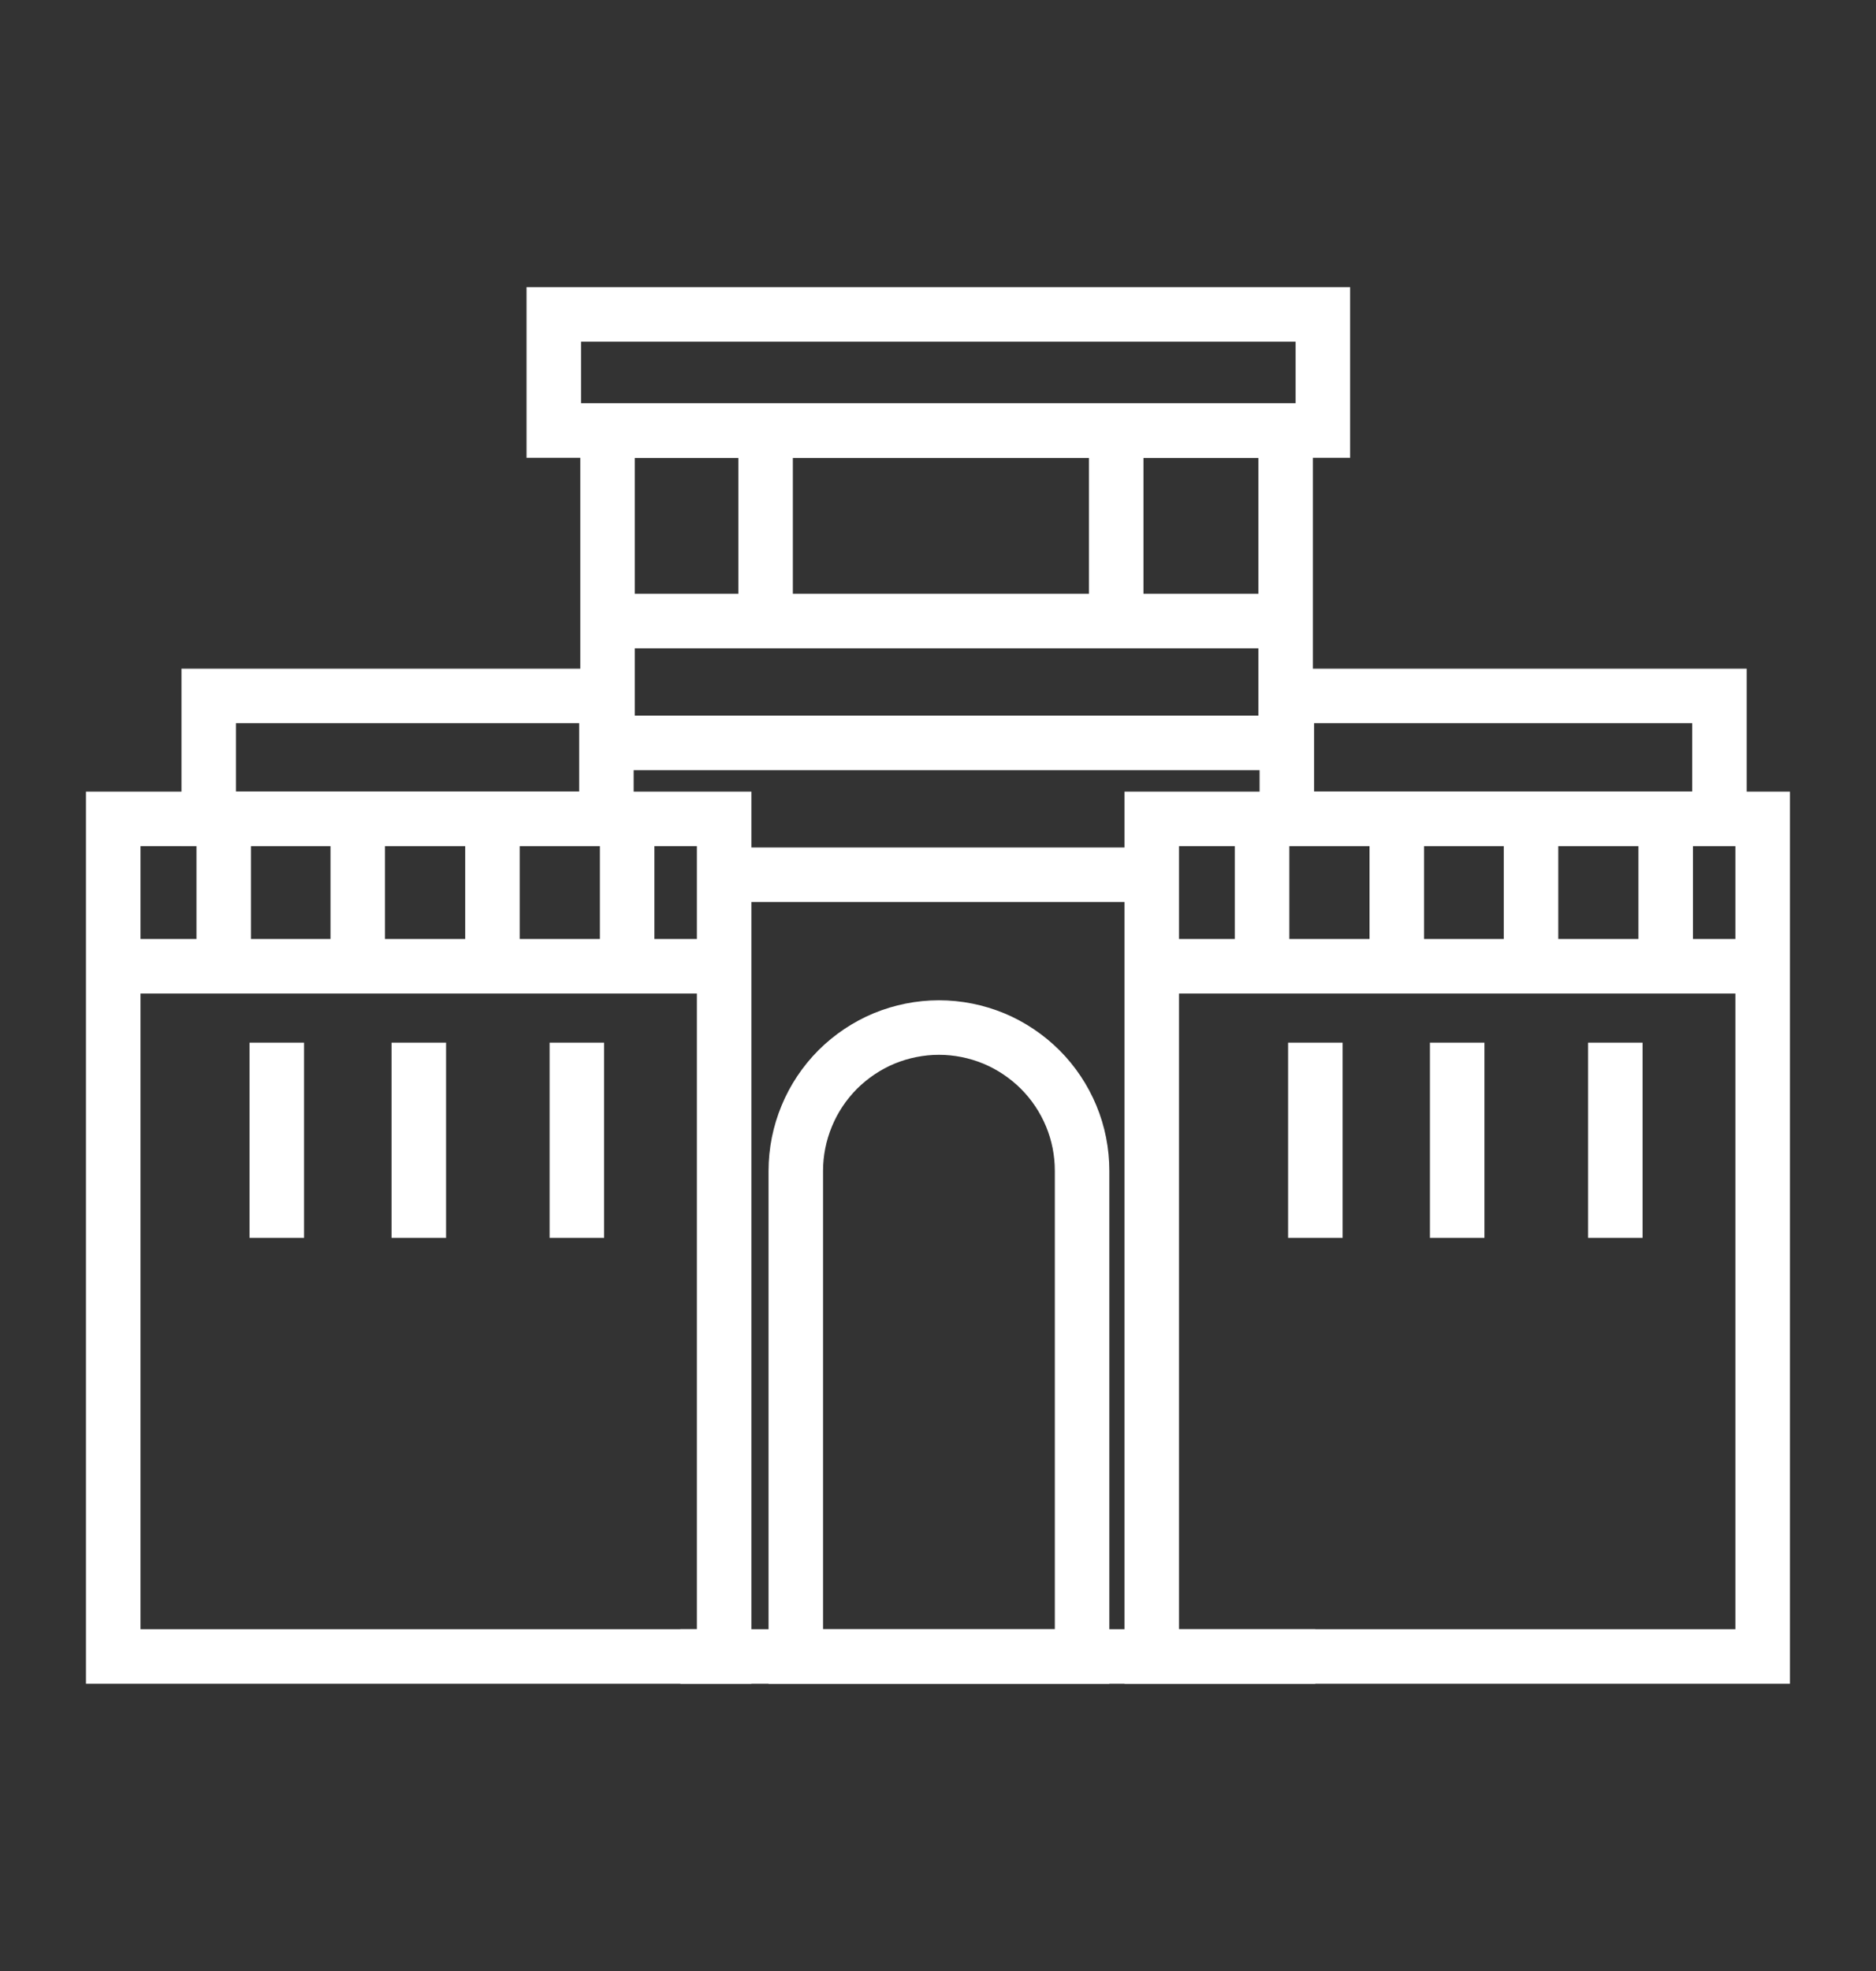 <svg width="20" height="21" viewBox="0 0 20 21" fill="none" xmlns="http://www.w3.org/2000/svg">
<rect x="0" y="0" width="20" height="21" fill="#333333" stroke="none"/>
<path d="M5.904 3.35H14.103V4.587H5.904V3.35Z" stroke="white" stroke-width="0.581" stroke-miterlimit="10"/>
<path d="M6.477 4.587H13.706V7.915H6.477V4.587Z" stroke="white" stroke-width="0.581" stroke-miterlimit="10"/>
<path d="M6.477 6.617H13.706" stroke="white" stroke-width="0.581" stroke-miterlimit="10"/>
<path d="M8.162 4.587V6.713" stroke="white" stroke-width="0.581" stroke-miterlimit="10"/>
<path d="M11.9 4.587V6.617" stroke="white" stroke-width="0.581" stroke-miterlimit="10"/>
<path d="M2.225 7.415H6.465V8.725H2.225V7.415Z" stroke="white" stroke-width="0.581" stroke-miterlimit="10"/>
<path d="M7.72 17.649H1.207V10.264V8.725H7.72V17.649Z" stroke="white" stroke-width="0.581" stroke-miterlimit="10"/>
<path d="M7.72 10.295H1.207" stroke="white" stroke-width="0.581" stroke-miterlimit="10"/>
<path d="M2.951 11.109V13.189" stroke="white" stroke-width="0.581" stroke-miterlimit="10"/>
<path d="M4.465 11.109V13.189" stroke="white" stroke-width="0.581" stroke-miterlimit="10"/>
<path d="M6.15 11.109V13.189" stroke="white" stroke-width="0.581" stroke-miterlimit="10"/>
<path d="M2.385 8.725V10.295" stroke="white" stroke-width="0.581" stroke-miterlimit="10"/>
<path d="M3.814 8.725V10.295" stroke="white" stroke-width="0.581" stroke-miterlimit="10"/>
<path d="M5.25 8.725V10.295" stroke="white" stroke-width="0.581" stroke-miterlimit="10"/>
<path d="M6.686 8.725V10.295" stroke="white" stroke-width="0.581" stroke-miterlimit="10"/>
<path d="M13.719 7.415H18.331V8.725H13.719V7.415Z" stroke="white" stroke-width="0.581" stroke-miterlimit="10"/>
<path d="M18.792 17.649H12.279V10.264V8.725H18.792V17.649Z" stroke="white" stroke-width="0.581" stroke-miterlimit="10"/>
<path d="M18.792 10.295H12.279" stroke="white" stroke-width="0.581" stroke-miterlimit="10"/>
<path d="M14.023 11.109V13.189" stroke="white" stroke-width="0.581" stroke-miterlimit="10"/>
<path d="M15.535 11.109V13.189" stroke="white" stroke-width="0.581" stroke-miterlimit="10"/>
<path d="M17.221 11.109V13.189" stroke="white" stroke-width="0.581" stroke-miterlimit="10"/>
<path d="M13.455 8.725V10.295" stroke="white" stroke-width="0.581" stroke-miterlimit="10"/>
<path d="M14.891 8.725V10.295" stroke="white" stroke-width="0.581" stroke-miterlimit="10"/>
<path d="M16.322 8.725V10.295" stroke="white" stroke-width="0.581" stroke-miterlimit="10"/>
<path d="M17.758 8.725V10.295" stroke="white" stroke-width="0.581" stroke-miterlimit="10"/>
<path d="M7.723 9.32H12.281" stroke="white" stroke-width="0.581" stroke-miterlimit="10"/>
<path d="M11.536 17.649V12.474C11.536 12.274 11.497 12.075 11.42 11.89C11.343 11.705 11.231 11.537 11.089 11.395C10.947 11.254 10.779 11.141 10.594 11.064C10.409 10.988 10.211 10.948 10.01 10.948C9.81 10.948 9.611 10.988 9.426 11.064C9.241 11.141 9.073 11.254 8.931 11.395C8.79 11.537 8.677 11.705 8.601 11.89C8.524 12.075 8.484 12.274 8.484 12.474V17.649H11.536Z" stroke="white" stroke-width="0.581" stroke-miterlimit="10"/>
<path d="M7.254 17.649H14.022" stroke="white" stroke-width="0.581" stroke-miterlimit="10"/>
</svg>
